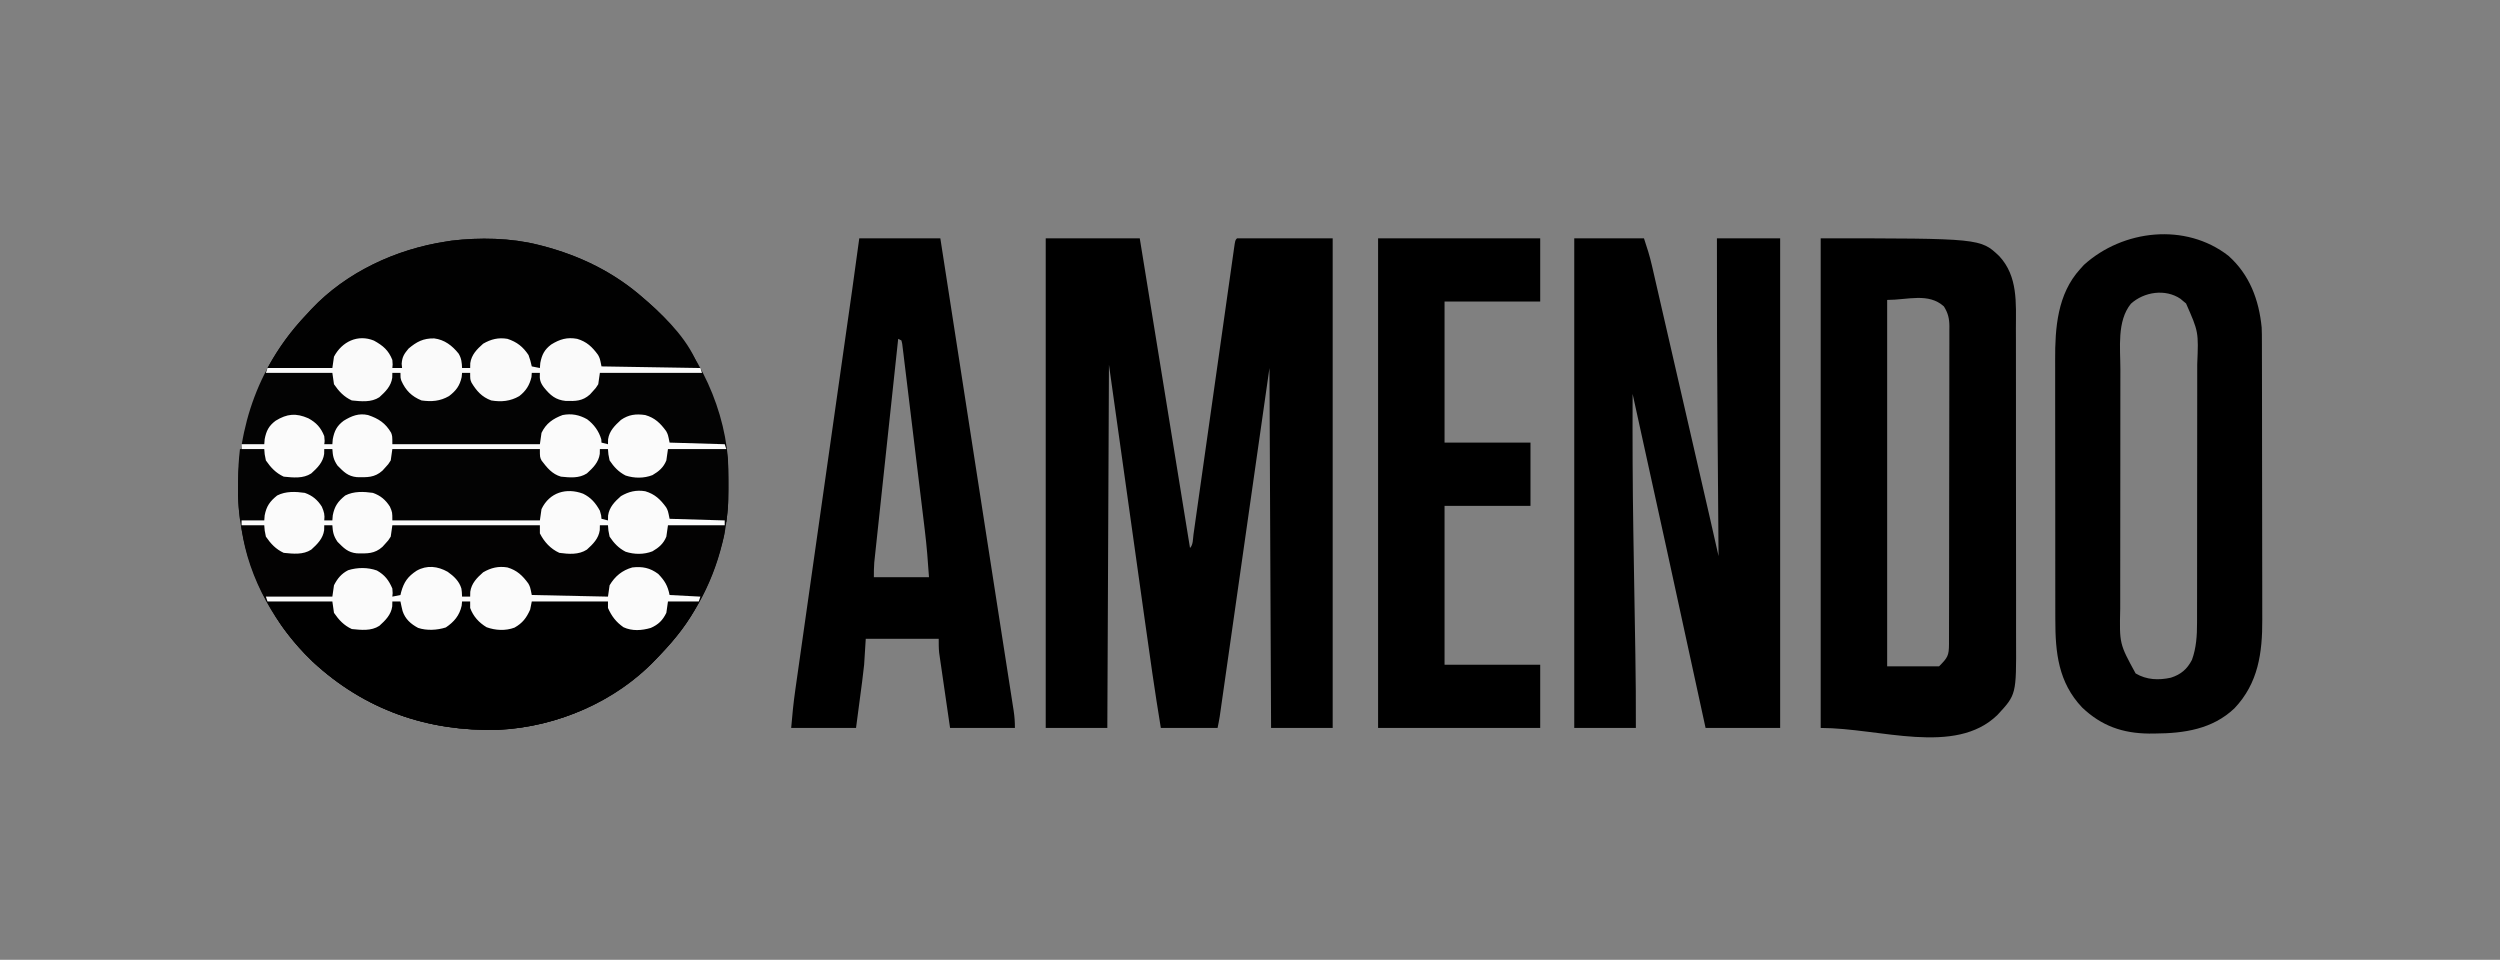 <?xml version="1.0" encoding="UTF-8"?>
<svg version="1.1" xmlns="http://www.w3.org/2000/svg" width="1542" height="592">
<rect width="100%" height="100%" fill="#808080" stroke="none"/>
<path d="M0 0 C0.788 0.199 1.577 0.397 2.389 0.602 C25.77 6.685 46.83 16.953 65 33 C65.975 33.842 66.949 34.684 67.953 35.551 C95.247 59.502 114.061 95.625 117 132 C117.653 148.714 117.92 165.654 114 182 C113.817 182.777 113.635 183.555 113.446 184.356 C107.021 210.6 93.791 233.762 75 253 C74.078 253.993 73.157 254.988 72.238 255.984 C47.696 282.136 10.896 297.493 -24.718 299.125 C-68.205 300.343 -107.11 286.83 -139.152 257.105 C-166.956 230.648 -184.127 193.09 -185.203 154.609 C-185.778 111.578 -171.988 73.091 -142 42 C-141.161 41.086 -140.322 40.172 -139.457 39.23 C-118.097 16.643 -87.481 2.656 -57 -2 C-55.849 -2.183 -54.698 -2.366 -53.512 -2.555 C-36.282 -4.62 -16.84 -4.286 0 0 Z " fill="#030303" transform="translate(332,151)"/>
<path d="M0 0 C19.14 0 38.28 0 58 0 C68.23 63.03 78.46 126.06 89 191 C90.971 189.029 90.764 185.411 91.139 182.711 C91.304 181.553 91.304 181.553 91.473 180.372 C91.845 177.766 92.21 175.159 92.576 172.553 C92.84 170.692 93.105 168.832 93.37 166.971 C93.941 162.955 94.509 158.939 95.075 154.923 C95.97 148.579 96.871 142.236 97.773 135.893 C99.687 122.429 101.594 108.965 103.5 95.5 C105.557 80.966 107.616 66.433 109.683 51.901 C110.58 45.588 111.474 39.275 112.364 32.962 C112.917 29.043 113.474 25.124 114.032 21.205 C114.291 19.38 114.549 17.555 114.805 15.73 C115.153 13.249 115.507 10.769 115.861 8.289 C115.963 7.557 116.064 6.825 116.169 6.071 C116.886 1.114 116.886 1.114 118 0 C137.47 0 156.94 0 177 0 C177 99.66 177 199.32 177 302 C164.46 302 151.92 302 139 302 C138.67 228.74 138.34 155.48 138 80 C127.841 151.19 127.841 151.19 117.686 222.38 C115.723 236.131 115.723 236.131 114.804 242.564 C114.161 247.068 113.518 251.572 112.876 256.076 C112.058 261.817 111.239 267.557 110.418 273.298 C110.117 275.407 109.816 277.517 109.516 279.626 C109.111 282.471 108.704 285.316 108.297 288.161 C108.179 288.99 108.062 289.82 107.941 290.674 C107.776 291.823 107.776 291.823 107.607 292.996 C107.513 293.653 107.42 294.31 107.323 294.988 C106.946 297.336 106.467 299.667 106 302 C94.45 302 82.9 302 71 302 C67.266 279.432 64.093 256.795 60.921 234.143 C60.225 229.178 59.527 224.214 58.829 219.249 C56.8 204.812 54.775 190.375 52.75 175.938 C48.212 143.618 43.675 111.299 39 78 C38.67 151.92 38.34 225.84 38 302 C25.46 302 12.92 302 0 302 C0 202.34 0 102.68 0 0 Z " fill="#000000" transform="translate(645,147)"/>
<path d="M0 0 C4.882 2.373 7.779 5.785 10.375 10.5 C11.25 13.5 11.25 13.5 11.375 15.5 C12.695 15.83 14.015 16.16 15.375 16.5 C15.396 15.51 15.416 14.52 15.438 13.5 C16.194 8.256 19.523 4.913 23.375 1.5 C28.225 -1.322 32.811 -2.426 38.375 -1.5 C44.278 0.267 47.667 3.497 51.246 8.402 C52.375 10.5 52.375 10.5 53.375 15.5 C70.205 15.995 70.205 15.995 87.375 16.5 C87.375 24.391 87.375 24.391 86.492 27.812 C86.298 28.57 86.104 29.327 85.904 30.107 C85.688 30.897 85.472 31.687 85.25 32.5 C85.023 33.336 84.797 34.172 84.563 35.033 C77.794 59.256 65.64 80.284 48.375 98.5 C47.688 99.244 47.688 99.244 46.986 100.003 C21.621 127.364 -15.081 143.918 -52.343 145.625 C-95.83 146.843 -134.735 133.33 -166.777 103.605 C-189.105 82.359 -206.494 52.373 -210.625 21.5 C-210.625 19.85 -210.625 18.2 -210.625 16.5 C-206.005 16.5 -201.385 16.5 -196.625 16.5 C-196.542 15.469 -196.46 14.438 -196.375 13.375 C-195.273 7.683 -193.17 4.75 -188.688 1.125 C-183.366 -1.593 -177.408 -1.314 -171.625 -0.5 C-166.911 1.181 -163.791 3.784 -161.125 8 C-159.739 11.234 -159.208 13.056 -159.625 16.5 C-157.975 16.5 -156.325 16.5 -154.625 16.5 C-154.542 15.469 -154.46 14.438 -154.375 13.375 C-153.273 7.683 -151.17 4.75 -146.688 1.125 C-141.366 -1.593 -135.408 -1.314 -129.625 -0.5 C-124.911 1.181 -121.791 3.784 -119.125 8 C-117.625 11.5 -117.625 11.5 -117.625 16.5 C-87.595 16.5 -57.565 16.5 -26.625 16.5 C-26.295 14.19 -25.965 11.88 -25.625 9.5 C-20.64 -0.885 -10.241 -3.819 0 0 Z " fill="#030202" transform="translate(359.625,304.5)"/>
<path d="M0 0 C14.19 0 28.38 0 43 0 C44.881 5.643 46.601 11.023 47.904 16.779 C48.072 17.508 48.241 18.236 48.415 18.986 C48.971 21.396 49.522 23.807 50.073 26.219 C50.473 27.959 50.874 29.7 51.276 31.44 C52.36 36.146 53.439 40.852 54.517 45.56 C55.649 50.497 56.786 55.433 57.922 60.369 C60.073 69.718 62.219 79.067 64.364 88.417 C66.798 99.029 69.238 109.639 71.678 120.249 C75.277 135.901 78.874 151.553 82.466 167.207 C82.854 168.897 83.242 170.586 83.63 172.275 C85.444 180.178 87.257 188.081 89 196 C88.992 195.013 88.992 195.013 88.984 194.007 C88.857 177.68 88.731 161.353 88.609 145.026 C88.549 137.129 88.489 129.232 88.427 121.335 C88.109 80.889 87.93 40.448 88 0 C100.87 0 113.74 0 127 0 C127 99.66 127 199.32 127 302 C111.82 302 96.64 302 81 302 C80.099 297.856 79.197 293.712 78.269 289.442 C75.232 275.48 72.195 261.519 69.157 247.558 C67.322 239.124 65.487 230.69 63.653 222.256 C61.526 212.477 59.398 202.697 57.27 192.918 C57.095 192.117 56.921 191.315 56.741 190.49 C49.882 158.981 42.962 127.486 36 96 C35.879 124.229 35.99 152.447 36.438 180.672 C36.448 181.365 36.459 182.058 36.471 182.773 C36.617 191.993 36.771 201.214 36.927 210.435 C37.11 221.251 37.287 232.066 37.462 242.882 C37.537 247.52 37.616 252.157 37.695 256.794 C37.947 271.865 38.04 286.926 38 302 C25.46 302 12.92 302 0 302 C0 202.34 0 102.68 0 0 Z " fill="#000000" transform="translate(971,147)"/>
<path d="M0 0 C98.613 0 98.613 0 110.25 11.098 C121.697 23.541 120.44 39.843 120.404 55.681 C120.41 57.972 120.417 60.263 120.425 62.554 C120.443 68.75 120.442 74.947 120.436 81.143 C120.433 86.329 120.439 91.515 120.445 96.701 C120.46 109.643 120.456 122.584 120.444 135.526 C120.434 146.73 120.447 157.935 120.471 169.139 C120.495 180.68 120.505 192.22 120.498 203.76 C120.495 210.225 120.497 216.689 120.515 223.154 C120.53 229.238 120.526 235.322 120.507 241.405 C120.504 243.627 120.507 245.849 120.517 248.071 C120.663 281.447 120.663 281.447 109 294 C82.872 319.388 36.431 302 0 302 C0 202.34 0 102.68 0 0 Z M41 38 C41 112.58 41 187.16 41 264 C51.56 264 62.12 264 73 264 C78.419 258.581 79.105 257.366 79.143 250.197 C79.142 249.4 79.141 248.604 79.14 247.783 C79.143 246.935 79.146 246.088 79.149 245.214 C79.158 242.363 79.16 239.512 79.161 236.661 C79.166 234.621 79.171 232.581 79.176 230.541 C79.189 224.991 79.196 219.442 79.2 213.892 C79.203 210.426 79.207 206.961 79.212 203.495 C79.225 192.656 79.235 181.817 79.239 170.978 C79.243 158.458 79.261 145.938 79.29 133.418 C79.311 123.746 79.322 114.074 79.323 104.401 C79.324 98.622 79.33 92.843 79.348 87.063 C79.364 81.627 79.366 76.191 79.358 70.755 C79.357 68.76 79.361 66.764 79.371 64.769 C79.384 62.045 79.378 59.322 79.367 56.598 C79.376 55.808 79.384 55.018 79.392 54.205 C79.349 49.388 78.547 46.095 76 42 C66.493 33.384 53.708 38 41 38 Z " fill="#000000" transform="translate(1123,147)"/>
<path d="M0 0 C13.037 11.591 18.845 27.19 20.5 44.223 C20.631 47.004 20.644 49.779 20.64 52.563 C20.643 53.363 20.646 54.164 20.649 54.989 C20.658 57.652 20.66 60.314 20.661 62.977 C20.666 64.895 20.671 66.812 20.676 68.73 C20.689 73.927 20.696 79.123 20.7 84.32 C20.703 87.572 20.707 90.825 20.712 94.077 C20.725 104.271 20.735 114.464 20.739 124.658 C20.743 136.393 20.761 148.127 20.79 159.862 C20.812 168.954 20.822 178.046 20.823 187.137 C20.824 192.557 20.83 197.977 20.848 203.398 C20.864 208.502 20.866 213.607 20.858 218.711 C20.857 220.574 20.861 222.437 20.871 224.299 C20.974 244.821 18.424 263.627 3.695 279.121 C-9.861 292.002 -27.368 294.554 -45.25 294.66 C-46.469 294.67 -47.689 294.68 -48.945 294.691 C-65.289 294.534 -78.291 289.967 -90.215 278.629 C-104.934 263.13 -106.805 244.71 -106.775 224.365 C-106.779 222.46 -106.784 220.555 -106.79 218.65 C-106.803 213.497 -106.804 208.344 -106.802 203.19 C-106.801 198.875 -106.805 194.559 -106.81 190.243 C-106.821 180.049 -106.822 169.855 -106.816 159.662 C-106.81 149.183 -106.822 138.704 -106.843 128.225 C-106.861 119.198 -106.867 110.172 -106.864 101.146 C-106.862 95.768 -106.864 90.391 -106.878 85.013 C-106.891 79.948 -106.889 74.882 -106.876 69.817 C-106.874 67.972 -106.876 66.126 -106.885 64.28 C-106.968 44.394 -105.486 23.64 -91.5 8.223 C-90.716 7.356 -89.933 6.49 -89.125 5.598 C-65.124 -16.118 -26.519 -20.621 0 0 Z M-60.184 29.594 C-68.866 40.337 -66.65 56.913 -66.645 69.865 C-66.648 71.627 -66.652 73.389 -66.655 75.151 C-66.664 79.909 -66.667 84.668 -66.667 89.426 C-66.668 92.406 -66.67 95.386 -66.673 98.366 C-66.682 108.782 -66.686 119.199 -66.685 129.615 C-66.685 139.293 -66.695 148.97 -66.711 158.648 C-66.724 166.984 -66.729 175.321 -66.729 183.658 C-66.729 188.625 -66.731 193.591 -66.742 198.558 C-66.752 203.233 -66.752 207.907 -66.745 212.582 C-66.743 214.287 -66.746 215.992 -66.752 217.697 C-67.24 239.301 -67.24 239.301 -57.25 257.598 C-50.469 261.604 -43.087 261.887 -35.5 260.223 C-29.301 258.229 -25.498 254.999 -22.5 249.223 C-19.815 241.84 -19.349 234.2 -19.366 226.407 C-19.363 225.291 -19.363 225.291 -19.359 224.152 C-19.353 221.681 -19.354 219.209 -19.355 216.738 C-19.352 214.956 -19.348 213.175 -19.345 211.394 C-19.336 206.569 -19.333 201.744 -19.333 196.92 C-19.332 193.9 -19.33 190.879 -19.327 187.859 C-19.318 177.307 -19.314 166.755 -19.315 156.202 C-19.315 146.393 -19.305 136.585 -19.289 126.776 C-19.276 118.333 -19.271 109.89 -19.271 101.448 C-19.271 96.415 -19.269 91.382 -19.258 86.349 C-19.248 81.61 -19.248 76.871 -19.255 72.131 C-19.257 70.402 -19.254 68.673 -19.248 66.944 C-18.417 46.916 -18.417 46.916 -26.148 29.395 C-26.718 28.925 -27.288 28.456 -27.875 27.973 C-28.44 27.493 -29.004 27.014 -29.586 26.52 C-38.87 20.229 -52.049 22.168 -60.184 29.594 Z " fill="#000000" transform="translate(1374.5,157.777)"/>
<path d="M0 0 C16.5 0 33 0 50 0 C53.783 24.401 57.566 48.803 61.349 73.205 C63.107 84.547 64.865 95.89 66.624 107.233 C67.133 110.521 67.643 113.808 68.153 117.096 C68.493 119.289 68.833 121.483 69.173 123.676 C71.05 135.784 72.927 147.892 74.802 160 C75.486 164.422 76.171 168.843 76.856 173.265 C77.11 174.903 77.11 174.903 77.368 176.575 C79.667 191.418 81.973 206.261 84.285 221.102 C85.527 229.076 86.766 237.05 88.005 245.025 C89.008 251.478 90.013 257.93 91.022 264.382 C91.639 268.337 92.253 272.292 92.866 276.247 C93.15 278.076 93.435 279.906 93.722 281.735 C94.113 284.226 94.499 286.719 94.884 289.211 C94.998 289.934 95.113 290.657 95.231 291.401 C95.785 295.025 96 298.305 96 302 C82.8 302 69.6 302 56 302 C54.999 295.132 54.001 288.264 53.009 281.395 C52.671 279.059 52.332 276.723 51.991 274.388 C51.5 271.027 51.015 267.666 50.531 264.305 C50.378 263.264 50.225 262.223 50.067 261.151 C49.927 260.17 49.787 259.189 49.643 258.179 C49.456 256.893 49.456 256.893 49.266 255.582 C48.973 252.735 49 249.862 49 247 C34.15 247 19.3 247 4 247 C3.67 252.28 3.34 257.56 3 263 C2.642 266.379 2.264 269.73 1.809 273.094 C1.663 274.22 1.663 274.22 1.514 275.368 C1.161 278.08 0.799 280.79 0.438 283.5 C-0.367 289.605 -1.171 295.71 -2 302 C-15.2 302 -28.4 302 -42 302 C-41.342 294.102 -40.584 286.356 -39.457 278.531 C-39.303 277.442 -39.149 276.352 -38.991 275.23 C-38.479 271.615 -37.962 268 -37.446 264.385 C-37.076 261.779 -36.706 259.172 -36.337 256.566 C-35.543 250.967 -34.747 245.369 -33.949 239.771 C-32.791 231.654 -31.638 223.536 -30.486 215.417 C-28.611 202.212 -26.734 189.006 -24.854 175.801 C-23.037 163.035 -21.221 150.269 -19.407 137.502 C-19.295 136.718 -19.184 135.933 -19.069 135.124 C-17.847 126.529 -16.626 117.935 -15.405 109.34 C-15.08 107.05 -14.754 104.759 -14.429 102.469 C-14.214 100.958 -14 99.446 -13.785 97.935 C-12.428 88.386 -11.07 78.837 -9.712 69.288 C-9.023 64.448 -8.335 59.609 -7.647 54.769 C-7.193 51.579 -6.739 48.388 -6.284 45.198 C-5.788 41.712 -5.292 38.225 -4.797 34.739 C-4.658 33.769 -4.52 32.798 -4.377 31.798 C-2.873 21.205 -1.446 10.602 0 0 Z M24 62 C22.04 80.28 20.084 98.561 18.133 116.841 C17.226 125.33 16.319 133.818 15.409 142.306 C14.615 149.704 13.824 157.103 13.035 164.502 C12.618 168.419 12.199 172.336 11.778 176.253 C11.381 179.941 10.987 183.63 10.596 187.319 C10.383 189.315 10.168 191.31 9.952 193.305 C9.826 194.5 9.699 195.695 9.569 196.926 C9.459 197.96 9.348 198.994 9.234 200.06 C8.997 203.031 9 206.019 9 209 C20.22 209 31.44 209 43 209 C42.357 199.354 41.619 189.863 40.449 180.288 C40.296 179.009 40.143 177.731 39.986 176.414 C39.572 172.962 39.154 169.511 38.734 166.059 C38.471 163.9 38.209 161.74 37.948 159.58 C37.036 152.037 36.119 144.496 35.198 136.954 C34.341 129.93 33.494 122.904 32.651 115.878 C31.924 109.827 31.191 103.777 30.452 97.727 C30.012 94.121 29.574 90.515 29.144 86.908 C28.666 82.904 28.174 78.903 27.68 74.901 C27.539 73.703 27.398 72.505 27.253 71.271 C27.117 70.189 26.981 69.107 26.841 67.993 C26.726 67.047 26.612 66.101 26.493 65.127 C26.33 64.425 26.168 63.723 26 63 C25.34 62.67 24.68 62.34 24 62 Z " fill="#000000" transform="translate(530,147)"/>
<path d="M0 0 C33 0 66 0 100 0 C100 12.87 100 25.74 100 39 C80.53 39 61.06 39 41 39 C41 67.71 41 96.42 41 126 C58.49 126 75.98 126 94 126 C94 138.87 94 151.74 94 165 C76.51 165 59.02 165 41 165 C41 197.34 41 229.68 41 263 C60.47 263 79.94 263 100 263 C100 275.87 100 288.74 100 302 C67 302 34 302 0 302 C0 202.34 0 102.68 0 0 Z " fill="#000000" transform="translate(850,147)"/>
<path d="M0 0 C0.788 0.199 1.577 0.397 2.389 0.602 C25.77 6.685 46.83 16.953 65 33 C65.975 33.842 66.949 34.684 67.953 35.551 C80.143 46.248 93.774 60.322 99 76 C79.2 76 59.4 76 39 76 C37.02 71.545 37.02 71.545 35 67 C31.406 62.65 27.61 59.621 21.934 58.645 C15.674 58.242 10.882 60.097 6 64 C3.075 67.537 1.552 71.442 1 76 C-0.65 76 -2.3 76 -4 76 C-4.329 75.004 -4.329 75.004 -4.664 73.988 C-7.248 66.792 -9.614 63.424 -16.375 59.688 C-22.715 58.027 -27.526 58.575 -33.176 61.738 C-38.466 65.397 -40.646 69.848 -42 76 C-43.65 76 -45.3 76 -47 76 C-47.392 74.804 -47.784 73.608 -48.188 72.375 C-50.342 66.713 -52.905 63.186 -58.312 60.125 C-64.248 58.314 -68.647 58.13 -74.25 60.688 C-78.378 63.011 -81.176 65.458 -82.68 70.098 C-83.182 72.05 -83.598 74.024 -84 76 C-85.98 76 -87.96 76 -90 76 C-90.159 75.408 -90.317 74.817 -90.48 74.207 C-92.44 67.569 -94.872 64.062 -100.75 60.188 C-106.445 58.107 -111.633 58.116 -117.25 60.5 C-121.603 62.941 -124.036 66.473 -126 71 C-126.33 72.65 -126.66 74.3 -127 76 C-140.2 76 -153.4 76 -167 76 C-160.211 63.554 -152.701 53.249 -143 43 C-142.13 42.054 -141.26 41.108 -140.363 40.133 C-118.721 17.108 -88.025 2.739 -57 -2 C-55.849 -2.183 -54.698 -2.366 -53.512 -2.555 C-36.282 -4.62 -16.84 -4.286 0 0 Z " fill="#010101" transform="translate(332,151)"/>
<path d="M0 0 C13.2 0 26.4 0 40 0 C40.99 2.97 41.98 5.94 43 9 C44.619 11.171 44.619 11.171 46.562 12.5 C47.162 12.964 47.761 13.428 48.379 13.906 C53.321 17.24 59.25 16.504 65 16 C69.841 13.707 73.796 10.283 75.688 5.125 C76.179 3.431 76.596 1.717 77 0 C78.65 0 80.3 0 82 0 C82.346 0.888 82.346 0.888 82.699 1.793 C85.043 7.472 87.396 11.808 92.824 15.109 C98.005 17.23 104.743 16.791 109.938 14.812 C116.058 11.19 117.81 6.461 120 0 C121.65 0 123.3 0 125 0 C125.219 0.664 125.438 1.328 125.664 2.012 C127.822 8.021 129.594 11.508 135 15 C140.491 16.765 146.897 17.101 152.355 15.164 C158.653 11.643 160.799 6.603 163 0 C178.51 0 194.02 0 210 0 C210.99 2.64 211.98 5.28 213 8 C215.539 11.809 217.935 13.93 222 16 C228.402 16.98 234.72 16.654 240.379 13.336 C244.685 9.787 245.922 5.388 247 0 C253.27 0 259.54 0 266 0 C260.407 12.268 252.23 22.263 243 32 C242.542 32.496 242.083 32.992 241.611 33.503 C216.246 60.864 179.544 77.418 142.282 79.125 C98.795 80.343 59.89 66.83 27.848 37.105 C21.887 31.431 16.531 25.437 11.562 18.875 C11.091 18.255 10.619 17.635 10.133 16.996 C6.114 11.521 3.33 6.106 0 0 Z " fill="#000000" transform="translate(165,371)"/>
<path d="M0 0 C4.95 0 9.9 0 15 0 C15.351 1.361 15.701 2.723 16.062 4.125 C17.761 9.303 20.549 11.997 25 15 C29.417 17.208 35.192 16.422 40 16 C44.841 13.707 48.796 10.283 50.688 5.125 C51.179 3.431 51.596 1.717 52 0 C53.65 0 55.3 0 57 0 C57.203 0.87 57.203 0.87 57.41 1.758 C59.14 8.036 61.61 11.363 67 15 C71.417 17.208 77.192 16.422 82 16 C86.479 13.878 89.301 11.145 92 7 C92.66 4.69 93.32 2.38 94 0 C124.03 0 154.06 0 185 0 C185.99 3.465 185.99 3.465 187 7 C190.102 11.48 192.789 14.295 198 16 C203.627 16.627 208.343 16.799 213.5 14.312 C218.364 9.813 220.503 6.361 222 0 C223.65 0 225.3 0 227 0 C227.619 1.825 227.619 1.825 228.25 3.688 C230.092 8.536 232.251 11.732 236.5 14.812 C241.97 16.668 248.603 17.503 254.039 15.098 C255.805 13.913 255.805 13.913 258 12 C258.66 12 259.32 12 260 12 C261.694 8.007 262.787 4.244 264 0 C275.88 0 287.76 0 300 0 C300.769 4.614 301.129 8.469 301.133 13.086 C301.134 14.077 301.134 14.077 301.136 15.088 C301.136 16.478 301.135 17.868 301.13 19.258 C301.125 21.362 301.13 23.466 301.137 25.57 C301.136 26.93 301.135 28.289 301.133 29.648 C301.132 30.867 301.131 32.086 301.129 33.341 C300.991 37.243 300.484 41.126 300 45 C288.45 44.67 276.9 44.34 265 44 C263.02 39.545 263.02 39.545 261 35 C256.802 29.919 252.713 27.306 246.125 26.562 C240.809 26.796 236.435 28.861 232.457 32.355 C229.163 35.959 228.02 39.364 227 44 C225.35 43.67 223.7 43.34 222 43 C221.629 41.422 221.629 41.422 221.25 39.812 C219.917 35.315 218.151 32.298 214.02 29.805 C208.807 27.239 204.777 26.255 199 27 C196.492 28.146 194.334 29.506 192 31 C191.34 31 190.68 31 190 31 C187.529 35.707 187.529 35.707 185 44 C154.97 44 124.94 44 94 44 C93.01 41.03 92.02 38.06 91 35 C87.499 30.781 84.504 28.282 79.012 27.664 C69.764 27.552 69.764 27.552 62 32 C59.206 35.628 57.554 39.433 57 44 C55.35 44 53.7 44 52 44 C51.841 43.408 51.683 42.817 51.52 42.207 C49.75 36.213 47.717 32.327 42.234 28.895 C36.986 26.793 30.118 27.102 24.734 28.652 C20.01 31.045 18.113 34.369 16 39 C15.633 40.66 15.293 42.326 15 44 C12.688 44.027 10.375 44.046 8.062 44.062 C6.775 44.074 5.487 44.086 4.16 44.098 C1 44 1 44 0 43 C-1.017 36.005 -1.152 29.122 -1.125 22.062 C-1.129 21.042 -1.133 20.022 -1.137 18.971 C-1.129 12.577 -0.736 6.352 0 0 Z " fill="#030303" transform="translate(148,277)"/>
<path d="M0 0 C4.905 2.66 7.767 5.798 9.812 11 C10.125 14 10.125 14 9.812 16 C11.463 16 13.113 16 14.812 16 C14.895 14.969 14.977 13.938 15.062 12.875 C16.049 7.779 17.577 4.672 21.797 1.516 C26.632 -1.452 31.097 -3.291 36.812 -2 C43.331 0.18 47.585 2.977 51.07 8.938 C51.812 11 51.812 11 51.812 16 C81.843 16 111.873 16 142.812 16 C143.143 13.69 143.472 11.38 143.812 9 C146.623 3.145 150.866 0.247 156.812 -2 C162.328 -3.075 167.075 -2.144 171.953 0.598 C176.203 3.803 179.2 7.901 180.688 13 C180.729 13.66 180.77 14.32 180.812 15 C182.132 15.33 183.452 15.66 184.812 16 C184.833 15.01 184.854 14.02 184.875 13 C185.622 7.752 189.033 4.475 192.812 1 C197.606 -2.335 202.138 -2.838 207.812 -2 C213.731 -0.286 217.11 3.005 220.684 7.902 C221.812 10 221.812 10 222.812 15 C239.643 15.495 239.643 15.495 256.812 16 C257.142 16.99 257.473 17.98 257.812 19 C245.933 19 234.053 19 221.812 19 C221.482 21.31 221.153 23.62 220.812 26 C219.054 30.345 216.228 32.732 212.258 35.047 C206.964 37.11 201.054 37.055 195.664 35.301 C191.323 33.054 188.473 29.991 185.812 26 C185 22.125 185 22.125 184.812 19 C183.162 19 181.512 19 179.812 19 C179.792 19.99 179.771 20.98 179.75 22 C179.035 27.163 175.572 30.614 171.812 34 C166.966 37.133 161.36 36.569 155.812 36 C150.341 34.414 147.235 30.505 143.879 26.098 C142.812 24 142.812 24 142.812 19 C112.782 19 82.752 19 51.812 19 C51.483 21.31 51.153 23.62 50.812 26 C49.324 28.363 49.324 28.363 47.5 30.312 C46.906 30.969 46.311 31.625 45.699 32.301 C40.864 36.655 36.251 36.425 29.945 36.312 C24.313 35.751 21.852 33.04 18 29.188 C15.571 25.648 15.067 23.242 14.812 19 C13.162 19 11.512 19 9.812 19 C9.792 19.99 9.771 20.98 9.75 22 C9.035 27.163 5.572 30.614 1.812 34 C-3.205 37.306 -9.436 36.574 -15.188 36 C-20.055 33.74 -23.159 30.413 -26.188 26 C-27 22.125 -27 22.125 -27.188 19 C-31.808 19 -36.428 19 -41.188 19 C-41.188 18.01 -41.188 17.02 -41.188 16 C-36.568 16 -31.948 16 -27.188 16 C-27.105 14.969 -27.023 13.938 -26.938 12.875 C-25.951 7.779 -24.423 4.672 -20.203 1.516 C-13.064 -2.867 -7.616 -3.312 0 0 Z " fill="#FBFBFB" transform="translate(190.188,258)"/>
<path d="M0 0 C4.882 2.373 7.779 5.785 10.375 10.5 C11.25 13.5 11.25 13.5 11.375 15.5 C12.695 15.83 14.015 16.16 15.375 16.5 C15.396 15.51 15.416 14.52 15.438 13.5 C16.194 8.256 19.523 4.913 23.375 1.5 C28.225 -1.322 32.811 -2.426 38.375 -1.5 C44.278 0.267 47.667 3.497 51.246 8.402 C52.375 10.5 52.375 10.5 53.375 15.5 C70.205 15.995 70.205 15.995 87.375 16.5 C87.375 17.49 87.375 18.48 87.375 19.5 C75.825 19.5 64.275 19.5 52.375 19.5 C52.045 21.81 51.715 24.12 51.375 26.5 C49.616 30.845 46.79 33.232 42.82 35.547 C37.527 37.61 31.617 37.555 26.227 35.801 C21.886 33.554 19.036 30.491 16.375 26.5 C15.562 22.625 15.562 22.625 15.375 19.5 C13.725 19.5 12.075 19.5 10.375 19.5 C10.354 20.49 10.334 21.48 10.312 22.5 C9.598 27.663 6.134 31.114 2.375 34.5 C-2.678 37.793 -8.858 37.286 -14.625 36.5 C-20.065 34.023 -23.919 29.8 -26.625 24.5 C-26.625 22.85 -26.625 21.2 -26.625 19.5 C-56.655 19.5 -86.685 19.5 -117.625 19.5 C-117.955 21.81 -118.285 24.12 -118.625 26.5 C-120.113 28.863 -120.113 28.863 -121.938 30.812 C-122.532 31.469 -123.126 32.125 -123.738 32.801 C-128.573 37.155 -133.186 36.925 -139.492 36.812 C-145.125 36.251 -147.585 33.54 -151.438 29.688 C-153.867 26.148 -154.371 23.742 -154.625 19.5 C-156.275 19.5 -157.925 19.5 -159.625 19.5 C-159.646 20.49 -159.666 21.48 -159.688 22.5 C-160.402 27.663 -163.866 31.114 -167.625 34.5 C-172.643 37.806 -178.874 37.074 -184.625 36.5 C-189.493 34.24 -192.596 30.913 -195.625 26.5 C-196.438 22.625 -196.438 22.625 -196.625 19.5 C-201.245 19.5 -205.865 19.5 -210.625 19.5 C-210.625 18.51 -210.625 17.52 -210.625 16.5 C-206.005 16.5 -201.385 16.5 -196.625 16.5 C-196.542 15.469 -196.46 14.438 -196.375 13.375 C-195.273 7.683 -193.17 4.75 -188.688 1.125 C-183.366 -1.593 -177.408 -1.314 -171.625 -0.5 C-166.911 1.181 -163.791 3.784 -161.125 8 C-159.739 11.234 -159.208 13.056 -159.625 16.5 C-157.975 16.5 -156.325 16.5 -154.625 16.5 C-154.542 15.469 -154.46 14.438 -154.375 13.375 C-153.273 7.683 -151.17 4.75 -146.688 1.125 C-141.366 -1.593 -135.408 -1.314 -129.625 -0.5 C-124.911 1.181 -121.791 3.784 -119.125 8 C-117.625 11.5 -117.625 11.5 -117.625 16.5 C-87.595 16.5 -57.565 16.5 -26.625 16.5 C-26.295 14.19 -25.965 11.88 -25.625 9.5 C-20.64 -0.885 -10.241 -3.819 0 0 Z " fill="#FBFBFB" transform="translate(359.625,304.5)"/>
<path d="M0 0 C5.625 3.128 8.925 5.9 11.328 11.906 C11.578 14.844 11.578 14.844 11.328 16.906 C13.308 16.906 15.288 16.906 17.328 16.906 C17.246 16.04 17.163 15.174 17.078 14.281 C17.397 9.97 18.576 8.223 21.328 4.906 C26.303 0.7 30.42 -1.491 37.145 -1.367 C43.537 -0.567 48.273 3.098 52.207 8.023 C53.974 10.991 54.188 13.481 54.328 16.906 C55.978 16.906 57.628 16.906 59.328 16.906 C59.349 15.916 59.369 14.926 59.391 13.906 C60.147 8.662 63.477 5.32 67.328 1.906 C72.168 -0.91 76.773 -2.037 82.328 -1.094 C88.204 0.832 91.921 3.795 95.328 8.906 C96.227 11.246 96.787 13.446 97.328 15.906 C98.978 16.236 100.628 16.566 102.328 16.906 C102.411 15.875 102.493 14.844 102.578 13.781 C103.563 8.692 105.095 5.607 109.277 2.422 C114.572 -0.868 119.14 -2.25 125.328 -1.094 C131.247 0.652 134.615 3.896 138.199 8.809 C139.328 10.906 139.328 10.906 140.328 15.906 C170.523 16.401 170.523 16.401 201.328 16.906 C201.658 17.896 201.988 18.886 202.328 19.906 C181.538 19.906 160.748 19.906 139.328 19.906 C138.998 22.216 138.668 24.526 138.328 26.906 C136.84 29.27 136.84 29.27 135.016 31.219 C134.421 31.875 133.827 32.531 133.215 33.207 C128.589 37.373 124.345 37.343 118.301 37.211 C112.021 36.567 108.795 33.76 104.891 28.969 C102.498 25.827 102.047 23.846 102.328 19.906 C100.678 19.906 99.028 19.906 97.328 19.906 C97.266 20.752 97.204 21.598 97.141 22.469 C95.948 27.516 93.732 31.048 89.605 34.238 C84.138 37.416 78.518 37.926 72.328 36.906 C66.534 34.775 63.267 31.064 60.141 25.871 C59.328 23.906 59.328 23.906 59.328 19.906 C57.678 19.906 56.028 19.906 54.328 19.906 C54.246 20.773 54.163 21.639 54.078 22.531 C52.891 27.873 50.612 30.936 46.266 34.219 C40.745 37.39 35.573 37.765 29.328 36.906 C23.225 34.404 19.543 30.723 16.887 24.738 C16.328 22.906 16.328 22.906 16.328 19.906 C14.678 19.906 13.028 19.906 11.328 19.906 C11.307 20.896 11.287 21.886 11.266 22.906 C10.551 28.069 7.087 31.521 3.328 34.906 C-1.69 38.212 -7.921 37.48 -13.672 36.906 C-18.54 34.646 -21.643 31.32 -24.672 26.906 C-25.167 23.441 -25.167 23.441 -25.672 19.906 C-39.202 19.906 -52.732 19.906 -66.672 19.906 C-66.177 18.421 -66.177 18.421 -65.672 16.906 C-52.472 16.906 -39.272 16.906 -25.672 16.906 C-25.342 14.596 -25.012 12.286 -24.672 9.906 C-19.752 0.613 -9.992 -4.09 0 0 Z " fill="#FAFAFA" transform="translate(230.672,210.094)"/>
<path d="M0 0 C3.797 2.662 7.149 5.79 8.484 10.336 C8.77 12.266 8.77 12.266 8.895 15.328 C10.545 15.328 12.195 15.328 13.895 15.328 C13.915 14.338 13.936 13.348 13.957 12.328 C14.714 7.084 18.043 3.741 21.895 0.328 C26.744 -2.494 31.331 -3.597 36.895 -2.672 C42.797 -0.904 46.187 2.325 49.766 7.23 C50.895 9.328 50.895 9.328 51.895 14.328 C75.16 14.823 75.16 14.823 98.895 15.328 C99.225 13.018 99.555 10.708 99.895 8.328 C103.195 2.772 107.647 -0.918 113.895 -2.672 C120.159 -3.368 124.769 -2.466 129.895 1.328 C133.923 5.513 135.74 8.558 136.895 14.328 C143.165 14.658 149.435 14.988 155.895 15.328 C155.565 16.318 155.235 17.308 154.895 18.328 C148.625 18.328 142.355 18.328 135.895 18.328 C135.565 20.638 135.235 22.948 134.895 25.328 C132.606 29.998 129.986 32.562 125.301 34.625 C119.719 36.256 113.861 36.691 108.488 34.223 C103.882 31.017 101.161 27.427 98.895 22.328 C98.895 21.008 98.895 19.688 98.895 18.328 C83.385 18.328 67.875 18.328 51.895 18.328 C51.565 19.978 51.235 21.628 50.895 23.328 C48.588 28.494 46.203 31.643 41.238 34.449 C35.72 36.519 29.535 36.198 24.02 34.203 C19.345 31.398 15.806 27.542 13.895 22.328 C13.895 21.008 13.895 19.688 13.895 18.328 C12.245 18.328 10.595 18.328 8.895 18.328 C8.812 19.194 8.73 20.061 8.645 20.953 C7.303 26.991 3.962 30.908 -1.105 34.328 C-6.431 36.039 -12.915 36.403 -18.238 34.609 C-22.727 32.2 -26.189 29.141 -27.789 24.23 C-28.288 22.278 -28.704 20.303 -29.105 18.328 C-30.755 18.328 -32.405 18.328 -34.105 18.328 C-34.126 19.318 -34.147 20.308 -34.168 21.328 C-34.883 26.491 -38.346 29.943 -42.105 33.328 C-47.123 36.634 -53.354 35.902 -59.105 35.328 C-63.973 33.068 -67.077 29.742 -70.105 25.328 C-70.6 21.863 -70.6 21.863 -71.105 18.328 C-84.305 18.328 -97.505 18.328 -111.105 18.328 C-111.435 17.338 -111.765 16.348 -112.105 15.328 C-98.575 15.328 -85.045 15.328 -71.105 15.328 C-70.775 13.018 -70.445 10.708 -70.105 8.328 C-67.989 4.176 -65.575 1.183 -61.355 -0.973 C-55.648 -2.746 -49.269 -2.799 -43.629 -0.789 C-38.758 1.966 -36.292 5.225 -34.105 10.328 C-33.855 13.266 -33.855 13.266 -34.105 15.328 C-32.455 14.998 -30.805 14.668 -29.105 14.328 C-28.97 13.748 -28.835 13.168 -28.695 12.57 C-26.962 6.28 -24.557 2.91 -19.105 -0.672 C-12.749 -4.258 -6.147 -3.443 0 0 Z " fill="#FBFBFB" transform="translate(276.105,352.672)"/>
</svg>
